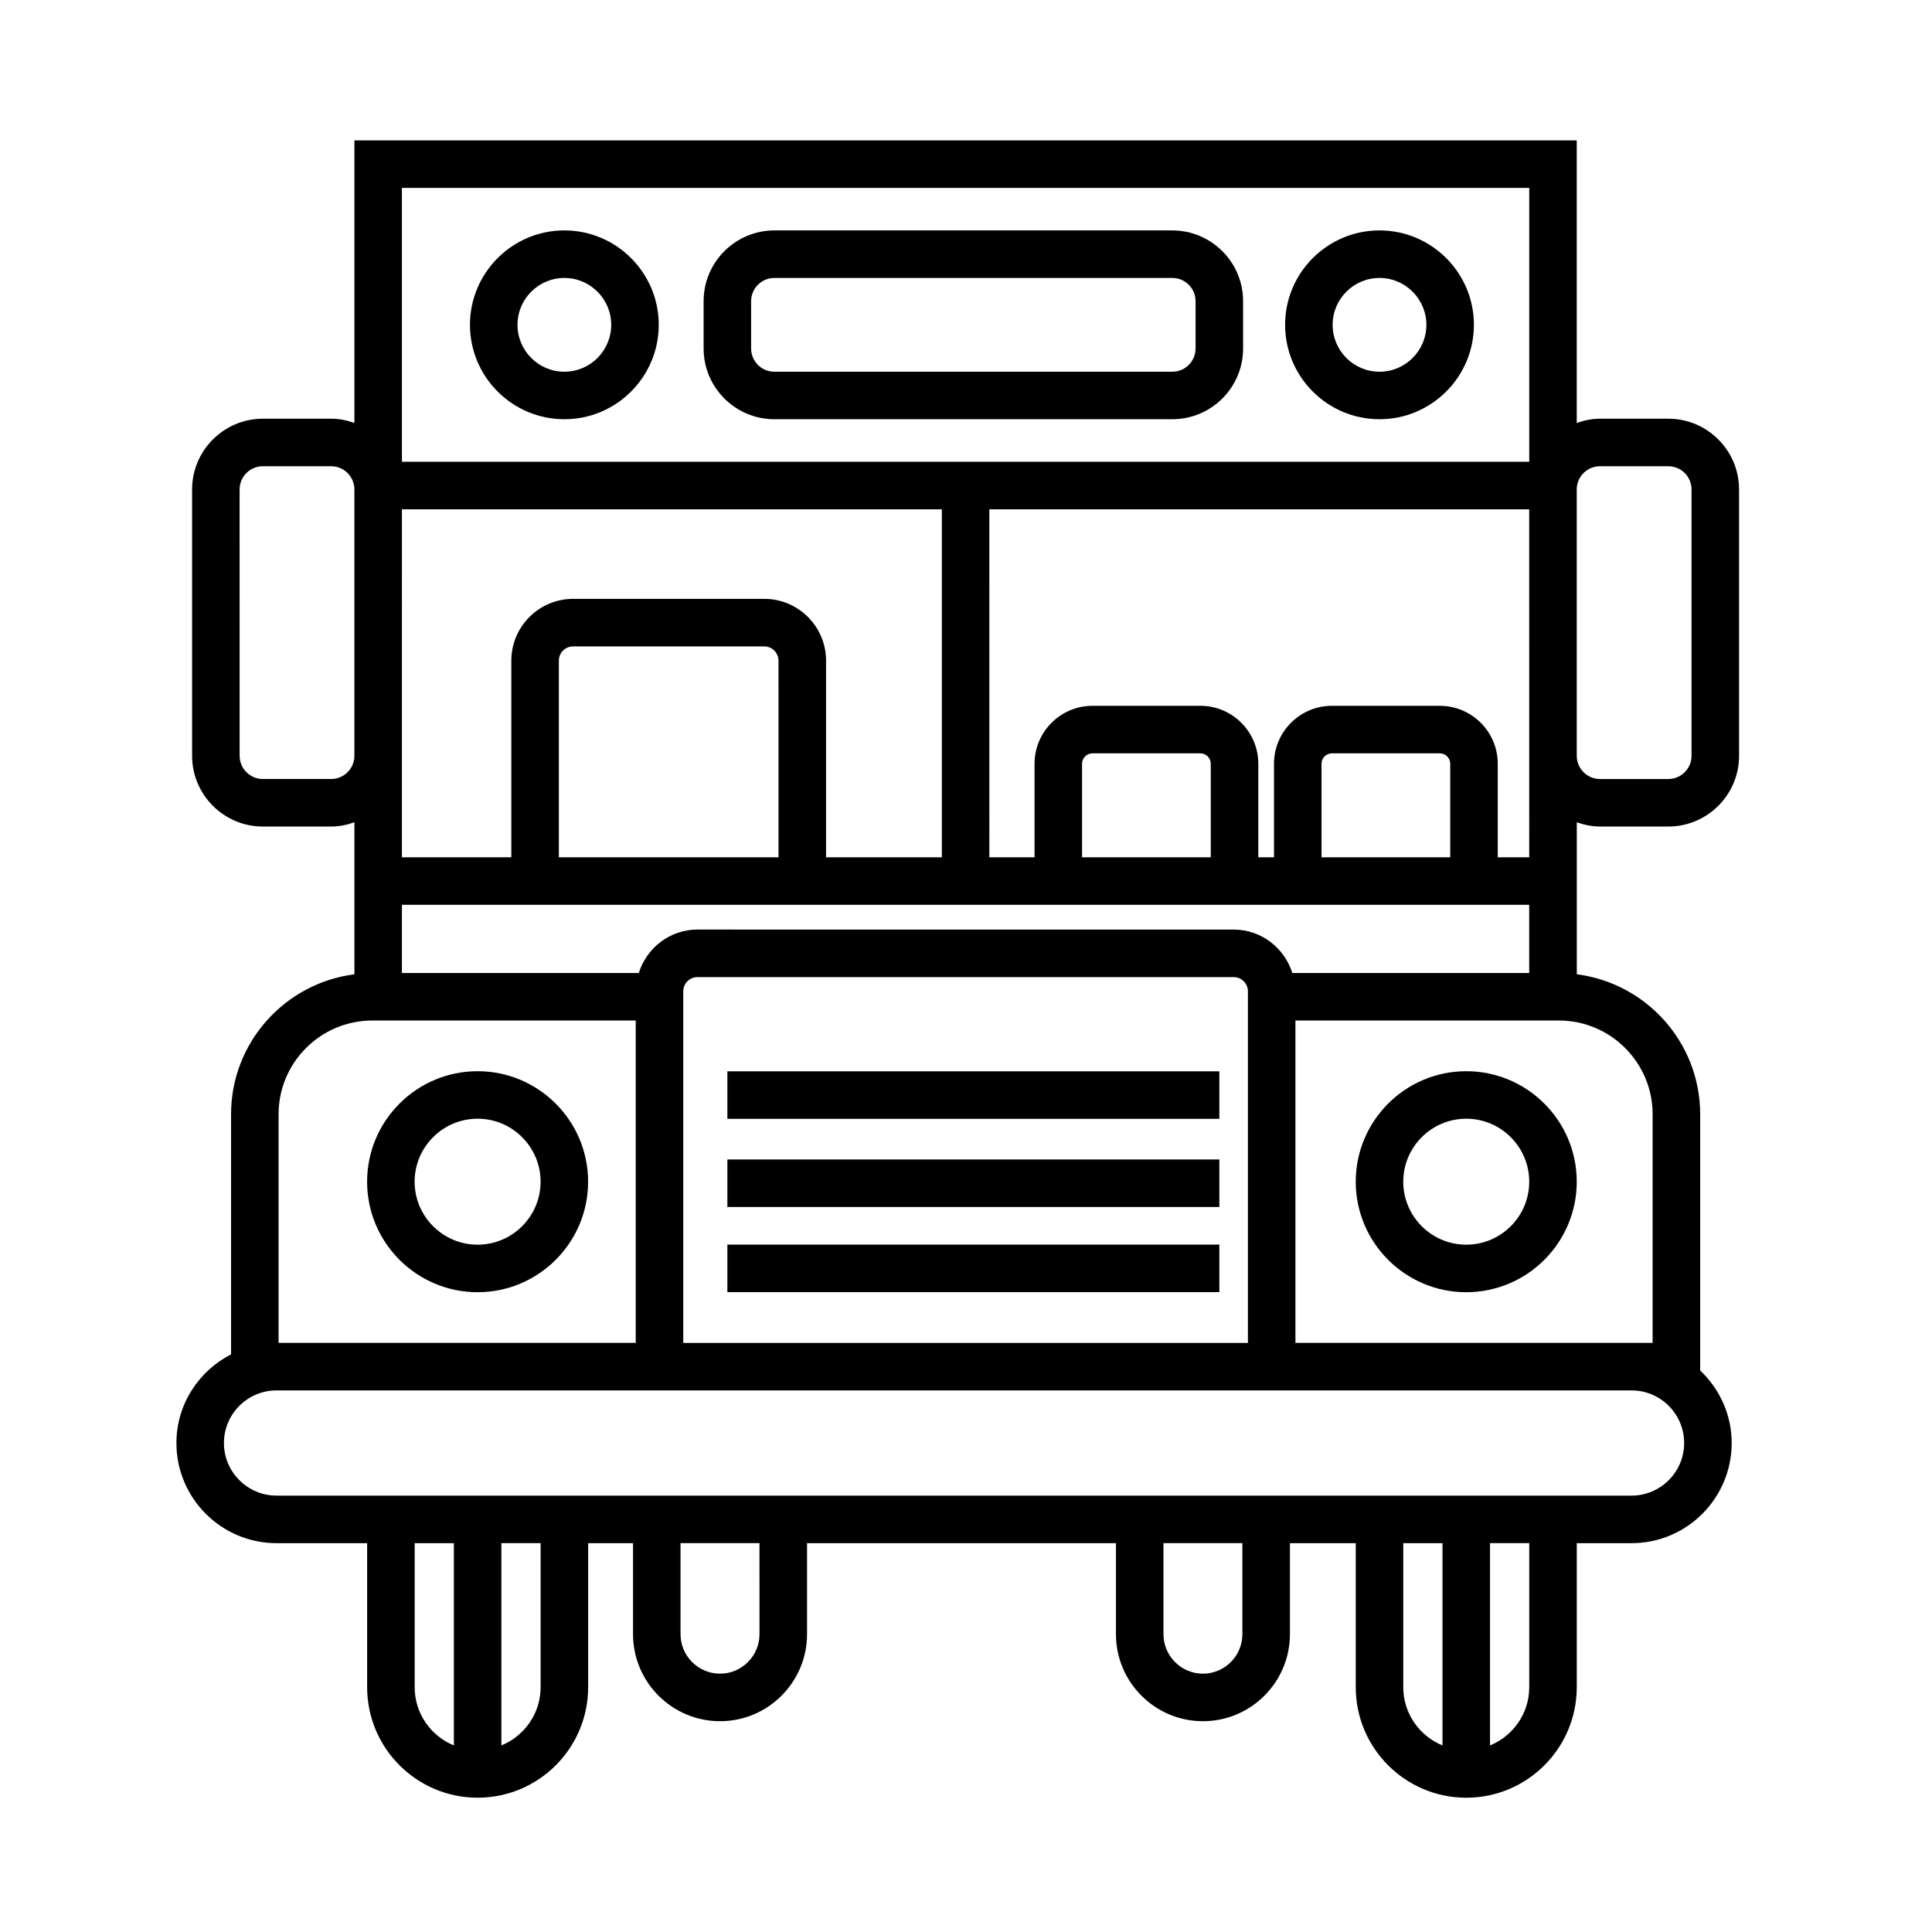<?xml version="1.0" encoding="UTF-8"?>
<!-- The Best Svg Icon site in the world: iconSvg.co, Visit us! https://iconsvg.co -->
<svg fill="#000000" width="800px" height="800px" version="1.1" viewBox="144 144 512 512" xmlns="http://www.w3.org/2000/svg">
 <g>
  <path d="m270.57 427.88c-16.148 0-29.285 13.133-29.285 29.285 0 16.152 13.133 29.285 29.285 29.285 16.152 0 29.285-13.133 29.285-29.285 0-16.148-13.137-29.285-29.285-29.285zm0 45.973c-9.203 0-16.691-7.488-16.691-16.691 0-9.203 7.488-16.691 16.691-16.691 9.203 0 16.691 7.488 16.691 16.691 0 9.207-7.488 16.691-16.691 16.691z"/>
  <path d="m532.57 427.88c-16.148 0-29.285 13.133-29.285 29.285 0 16.152 13.141 29.285 29.285 29.285 16.148 0 29.285-13.133 29.285-29.285 0-16.148-13.133-29.285-29.285-29.285zm0 45.973c-9.203 0-16.691-7.488-16.691-16.691 0-9.203 7.488-16.691 16.691-16.691 9.199 0 16.691 7.488 16.691 16.691 0 9.207-7.488 16.691-16.691 16.691z"/>
  <path d="m336.76 427.91h130.38v12.594h-130.38z"/>
  <path d="m336.76 451.27h130.38v12.594h-130.38z"/>
  <path d="m336.76 473.83h130.38v12.594h-130.38z"/>
  <path d="m509.58 255.1c13.793 0 25.02-11.227 25.02-25.02s-11.227-25.02-25.02-25.02c-13.789 0-25.016 11.227-25.016 25.02 0 13.797 11.227 25.02 25.016 25.02zm0-37.441c6.848 0 12.426 5.57 12.426 12.426 0 6.852-5.57 12.426-12.426 12.426-6.852 0-12.418-5.57-12.418-12.426-0.004-6.856 5.57-12.426 12.418-12.426z"/>
  <path d="m293.56 255.1c13.793 0 25.016-11.227 25.016-25.02s-11.227-25.02-25.016-25.02c-13.789 0-25.016 11.227-25.016 25.02 0 13.797 11.223 25.02 25.016 25.02zm0-37.441c6.848 0 12.418 5.57 12.418 12.426 0 6.852-5.57 12.426-12.418 12.426s-12.418-5.57-12.418-12.426c0-6.856 5.57-12.426 12.418-12.426z"/>
  <path d="m568.01 363.04h18.117c10.34 0 18.746-8.414 18.746-18.75v-70.57c0-10.344-8.41-18.758-18.746-18.758h-18.117c-2.168 0-4.219 0.441-6.156 1.125v-74.887h-323.93v74.887c-1.941-0.68-3.988-1.125-6.16-1.125h-18.105c-10.34 0-18.75 8.414-18.75 18.758v70.57c0 10.34 8.414 18.75 18.75 18.75h18.105c2.172 0 4.223-0.441 6.16-1.125v40.281c-18.402 2.344-32.691 18.066-32.691 37.094v63.625c-8.555 4.41-14.48 13.234-14.48 23.504 0 14.629 11.906 26.535 26.535 26.535h24.008v38.172c0 16.148 13.133 29.285 29.285 29.285 16.152 0 29.285-13.133 29.285-29.285v-38.172h11.895v24.121c0 12.715 10.344 23.062 23.059 23.062 12.711 0 23.055-10.348 23.055-23.062v-24.121h81.863v24.121c0 12.715 10.344 23.062 23.051 23.062 12.711 0 23.055-10.348 23.055-23.062v-24.121l17.445 0.004v38.172c0 16.148 13.133 29.285 29.285 29.285 16.148 0 29.285-13.133 29.285-29.285v-38.172h14.52c14.629 0 26.535-11.898 26.535-26.535 0-7.582-3.238-14.383-8.352-19.227v-67.906c0-19.027-14.289-34.758-32.695-37.094v-40.281c1.934 0.68 3.984 1.125 6.148 1.125zm0-95.48h18.117c3.391 0 6.152 2.762 6.152 6.16v70.57c0 3.394-2.762 6.156-6.152 6.156h-18.117c-3.394 0-6.156-2.762-6.156-6.156v-70.57c0-3.402 2.762-6.16 6.156-6.16zm-81.531 134.3c-2.082-6.644-8.227-11.516-15.551-11.516l-142.09-0.004c-7.324 0-13.469 4.867-15.551 11.516h-62.773v-18.07h298.74v18.07zm-161.41 98.023v-93.164c0-2.086 1.691-3.777 3.777-3.777h142.09c2.082 0 3.777 1.699 3.777 3.777v93.164zm-74.551-220.91h143.08v92.223h-30.684v-52.117c0-9.027-7.344-16.375-16.375-16.375h-50.656c-9.027 0-16.375 7.344-16.375 16.375v52.117h-28.996l0.004-92.223zm99.797 92.219h-58.211v-52.113c0-2.086 1.691-3.777 3.777-3.777h50.652c2.086 0 3.777 1.691 3.777 3.777zm114.55 0h-34.109v-24.793c0-1.523 1.238-2.754 2.762-2.754h28.586c1.523 0 2.762 1.238 2.762 2.754zm63.461 0h-34.109v-24.793c0-1.523 1.238-2.754 2.762-2.754h28.586c1.523 0 2.762 1.238 2.762 2.754zm20.938 0h-8.344v-24.793c0-8.465-6.887-15.352-15.355-15.352h-28.586c-8.469 0-15.355 6.887-15.355 15.352v24.793h-4.16v-24.793c0-8.465-6.887-15.352-15.355-15.352h-28.586c-8.469 0-15.355 6.887-15.355 15.352v24.793h-11.977l-0.004-92.219h143.07l0.004 92.219zm0-177.4v72.582l-298.75 0.004v-72.586zm-317.5 156.65h-18.105c-3.394 0-6.156-2.762-6.156-6.156l-0.004-70.57c0-3.394 2.762-6.16 6.156-6.16h18.105c3.394 0 6.16 2.762 6.16 6.16v70.57c0.004 3.391-2.762 6.156-6.156 6.156zm-13.938 88.844c0-13.695 11.141-24.836 24.836-24.836h69.812v85.43h-94.648zm36.062 151.84v-38.172h10.395v53.602c-6.09-2.488-10.395-8.461-10.395-15.43zm33.379 0c0 6.973-4.309 12.941-10.395 15.434v-53.613h10.395zm58.008-14.055c0 5.773-4.691 10.469-10.461 10.469-5.773 0-10.465-4.699-10.465-10.469v-24.121h20.922zm127.97 0c0 5.773-4.695 10.469-10.461 10.469-5.762 0-10.453-4.699-10.453-10.469v-24.121h20.914zm42.637 14.055v-38.172h10.395v53.602c-6.086-2.488-10.395-8.461-10.395-15.43zm33.383 0c0 6.973-4.301 12.938-10.395 15.434v-53.613h10.395zm27.113-50.773h-359.09c-7.688 0-13.941-6.254-13.941-13.941s6.254-13.941 13.941-13.941h359.09c7.684 0 13.941 6.254 13.941 13.941s-6.258 13.941-13.941 13.941zm5.582-101.07v60.594h-94.656v-85.43h69.812c13.699 0 24.844 11.145 24.844 24.836z"/>
  <path d="m349.21 255.1h105.47c10.344 0 18.758-8.41 18.758-18.75l-0.004-12.535c0-10.34-8.414-18.75-18.758-18.75h-105.46c-10.34 0-18.75 8.41-18.75 18.75v12.539c-0.004 10.34 8.41 18.746 18.75 18.746zm-6.156-31.285c0-3.394 2.762-6.156 6.156-6.156h105.47c3.394 0 6.16 2.762 6.16 6.156v12.539c0 3.394-2.766 6.156-6.16 6.156h-105.47c-3.394 0-6.156-2.762-6.156-6.156z"/>
 </g>
</svg>